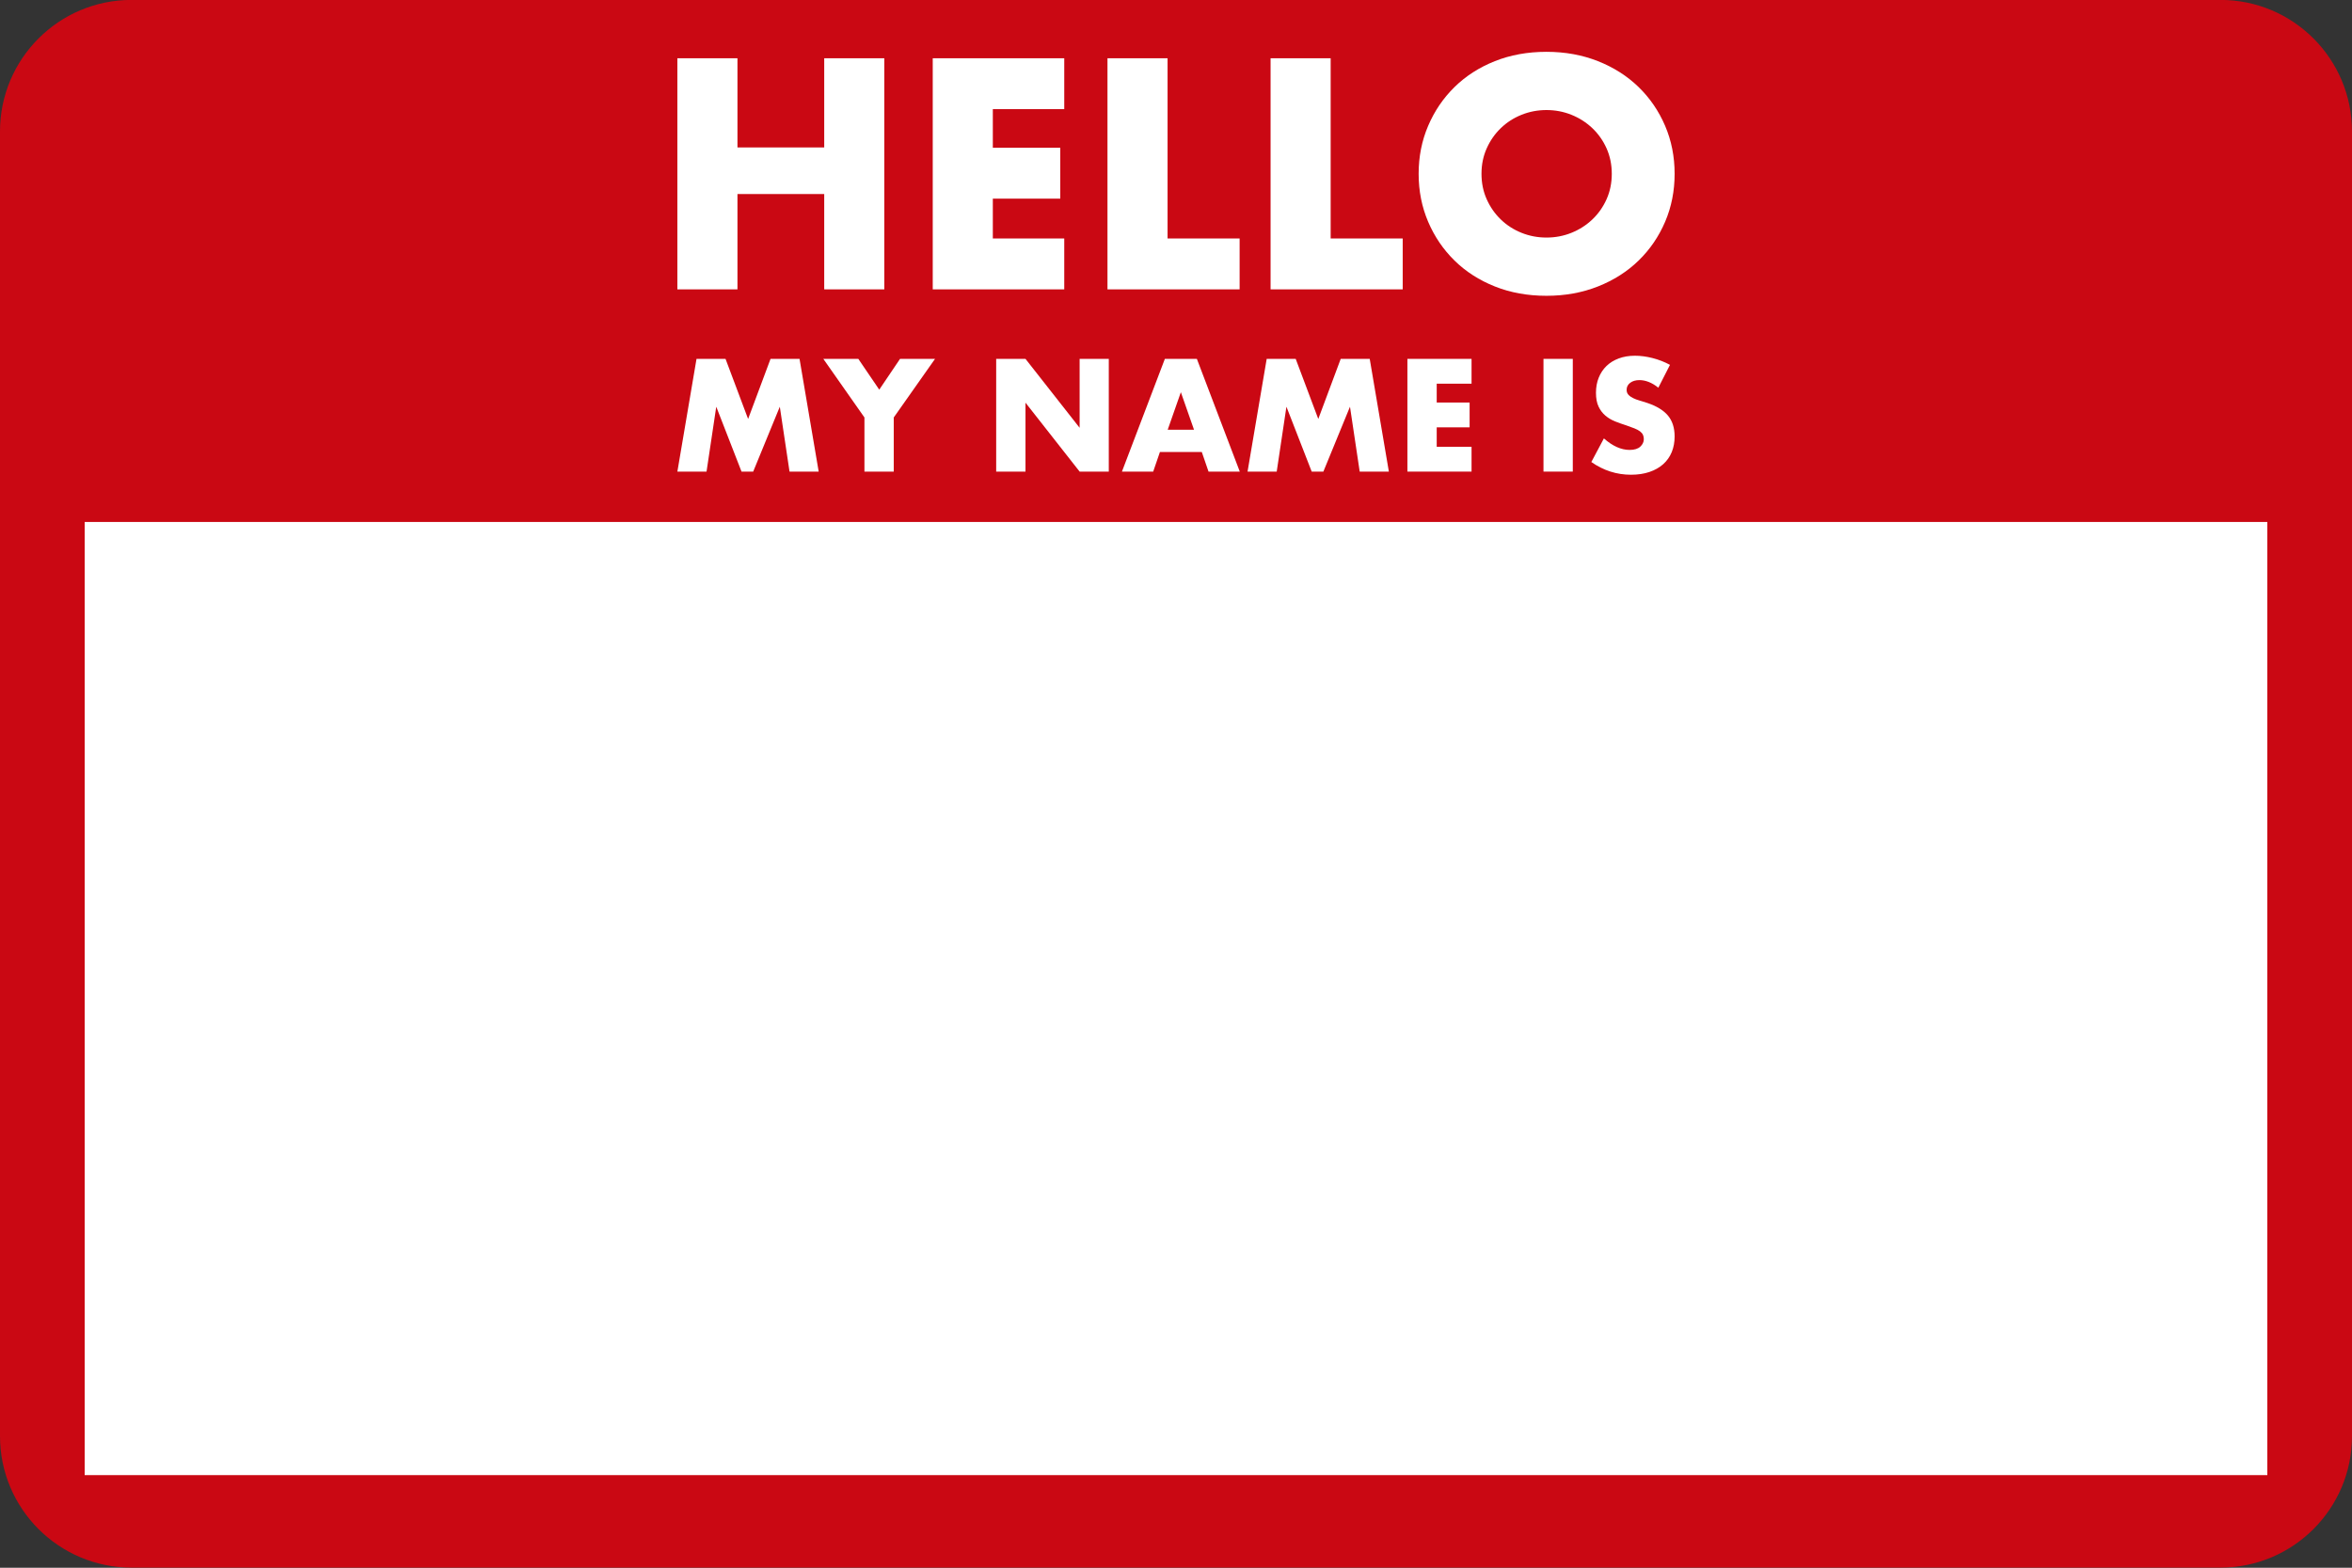 <?xml version="1.0" encoding="UTF-8"?><svg xmlns="http://www.w3.org/2000/svg" xmlns:xlink="http://www.w3.org/1999/xlink" height="666.7" preserveAspectRatio="xMidYMid meet" version="1.0" viewBox="0.0 166.7 1000.0 666.7" width="1000.0" zoomAndPan="magnify"><rect x="0.0" y="166.7" width="1000.0" height="666.7" fill="#333333" stroke="none"/><g><g id="change1_1"><path d="M 944.066 833.332 L 55.934 833.332 C 25.043 833.332 0 808.289 0 777.398 L 0 222.602 C 0 191.711 25.043 166.664 55.934 166.664 L 944.066 166.664 C 974.957 166.664 1000 191.711 1000 222.602 L 1000 777.398 C 1000 808.289 974.957 833.332 944.066 833.332" fill="#ca0813"/></g><g id="change2_1"><path d="M 964 388.668 L 36 388.668 L 36 794 L 964 794 L 964 388.668" fill="#fff"/></g><g id="change2_2"><path d="M 313.547 249.215 L 350.434 249.215 L 350.434 289.754 L 375.98 289.754 L 375.98 191.473 L 350.434 191.473 L 350.434 229.402 L 313.547 229.402 L 313.547 191.473 L 288 191.473 L 288 289.754 L 313.547 289.754 L 313.547 249.215" fill="#fff"/></g><g id="change2_3"><path d="M 452.488 268.113 L 422.121 268.113 L 422.121 251.172 L 450.797 251.172 L 450.797 229.535 L 422.121 229.535 L 422.121 213.109 L 452.488 213.109 L 452.488 191.473 L 396.574 191.473 L 396.574 289.754 L 452.488 289.754 L 452.488 268.113" fill="#fff"/></g><g id="change2_4"><path d="M 527.047 268.113 L 496.414 268.113 L 496.414 191.473 L 470.867 191.473 L 470.867 289.754 L 527.047 289.754 L 527.047 268.113" fill="#fff"/></g><g id="change2_5"><path d="M 565.758 191.473 L 540.211 191.473 L 540.211 289.754 L 596.387 289.754 L 596.387 268.113 L 565.758 268.113 L 565.758 191.473" fill="#fff"/></g><g id="change2_6"><path d="M 638.098 260.035 C 635.574 257.602 633.578 254.734 632.102 251.43 C 630.621 248.129 629.887 244.523 629.887 240.613 C 629.887 236.703 630.621 233.098 632.102 229.793 C 633.578 226.492 635.574 223.625 638.098 221.191 C 640.613 218.762 643.547 216.871 646.895 215.523 C 650.238 214.176 653.781 213.5 657.52 213.5 C 661.254 213.5 664.797 214.176 668.141 215.523 C 671.484 216.871 674.438 218.762 677.004 221.191 C 679.566 223.625 681.586 226.492 683.062 229.793 C 684.539 233.098 685.281 236.703 685.281 240.613 C 685.281 244.523 684.539 248.129 683.062 251.43 C 681.586 254.734 679.566 257.602 677.004 260.035 C 674.438 262.469 671.484 264.355 668.141 265.703 C 664.797 267.051 661.254 267.723 657.52 267.723 C 653.781 267.723 650.238 267.051 646.895 265.703 C 643.547 264.355 640.613 262.469 638.098 260.035 Z M 679.414 288.512 C 686.105 285.863 691.863 282.191 696.688 277.5 C 701.508 272.809 705.266 267.312 707.961 261.012 C 710.652 254.711 712 247.91 712 240.613 C 712 233.312 710.652 226.516 707.961 220.215 C 705.266 213.914 701.508 208.418 696.688 203.727 C 691.863 199.035 686.105 195.363 679.414 192.711 C 672.723 190.062 665.426 188.738 657.52 188.738 C 649.523 188.738 642.203 190.062 635.555 192.711 C 628.906 195.363 623.191 199.035 618.414 203.727 C 613.637 208.418 609.898 213.914 607.207 220.215 C 604.512 226.516 603.164 233.312 603.164 240.613 C 603.164 247.91 604.512 254.711 607.207 261.012 C 609.898 267.312 613.637 272.809 618.414 277.5 C 623.191 282.191 628.906 285.863 635.555 288.512 C 642.203 291.164 649.523 292.488 657.52 292.488 C 665.426 292.488 672.723 291.164 679.414 288.512" fill="#fff"/></g><g id="change2_7"><path d="M 327.609 319.312 L 318.074 344.867 L 308.473 319.312 L 296.137 319.312 L 288 367.25 L 300.398 367.25 L 304.531 339.656 L 315.273 367.25 L 320.234 367.25 L 331.551 339.656 L 335.684 367.25 L 348.082 367.25 L 339.941 319.312 L 327.609 319.312" fill="#fff"/></g><g id="change2_8"><path d="M 373.832 332.406 L 364.93 319.312 L 350.051 319.312 L 367.535 344.234 L 367.535 367.25 L 379.996 367.25 L 379.996 344.234 L 397.547 319.312 L 382.668 319.312 L 373.832 332.406" fill="#fff"/></g><g id="change2_9"><path d="M 459.023 348.621 L 436.008 319.312 L 423.547 319.312 L 423.547 367.25 L 436.008 367.25 L 436.008 337.938 L 459.023 367.25 L 471.422 367.25 L 471.422 319.312 L 459.023 319.312 L 459.023 348.621" fill="#fff"/></g><g id="change2_10"><path d="M 496.473 349.445 L 502.066 333.488 L 507.66 349.445 Z M 495.266 319.312 L 477.016 367.25 L 490.305 367.25 L 493.164 358.918 L 510.969 358.918 L 513.828 367.25 L 527.117 367.25 L 508.871 319.312 L 495.266 319.312" fill="#fff"/></g><g id="change2_11"><path d="M 570.031 319.312 L 560.496 344.867 L 550.895 319.312 L 538.559 319.312 L 530.422 367.25 L 542.82 367.25 L 546.953 339.656 L 557.695 367.25 L 562.656 367.25 L 573.973 339.656 L 578.105 367.25 L 590.504 367.25 L 582.367 319.312 L 570.031 319.312" fill="#fff"/></g><g id="change2_12"><path d="M 598.387 367.25 L 625.66 367.25 L 625.66 356.695 L 610.848 356.695 L 610.848 348.43 L 624.836 348.43 L 624.836 337.875 L 610.848 337.875 L 610.848 329.863 L 625.66 329.863 L 625.66 319.312 L 598.387 319.312 L 598.387 367.25" fill="#fff"/></g><g id="change2_13"><path d="M 656.242 367.25 L 668.703 367.25 L 668.703 319.312 L 656.242 319.312 L 656.242 367.25" fill="#fff"/></g><g id="change2_14"><path d="M 700.238 338.004 C 699.223 337.664 698.191 337.348 697.152 337.051 C 696.113 336.754 695.184 336.402 694.355 336 C 693.531 335.598 692.863 335.121 692.355 334.57 C 691.848 334.02 691.59 333.32 691.59 332.473 C 691.59 331.242 692.102 330.246 693.117 329.484 C 694.133 328.719 695.445 328.34 697.059 328.34 C 698.332 328.34 699.645 328.605 701 329.133 C 702.355 329.664 703.715 330.48 705.07 331.582 L 710.027 321.855 C 707.656 320.582 705.176 319.617 702.59 318.961 C 700.004 318.305 697.523 317.977 695.152 317.977 C 692.609 317.977 690.309 318.355 688.254 319.121 C 686.195 319.883 684.461 320.953 683.039 322.332 C 681.617 323.707 680.52 325.359 679.734 327.289 C 678.949 329.219 678.559 331.371 678.559 333.742 C 678.559 336.117 678.93 338.078 679.672 339.625 C 680.41 341.172 681.387 342.453 682.594 343.469 C 683.805 344.488 685.18 345.305 686.727 345.918 C 688.273 346.531 689.852 347.094 691.465 347.602 C 692.82 348.07 693.977 348.492 694.93 348.875 C 695.883 349.258 696.656 349.668 697.25 350.113 C 697.844 350.559 698.266 351.047 698.52 351.574 C 698.773 352.105 698.902 352.73 698.902 353.453 C 698.902 354.641 698.402 355.699 697.41 356.633 C 696.41 357.562 694.898 358.031 692.863 358.031 C 691.082 358.031 689.281 357.629 687.461 356.82 C 685.637 356.016 683.793 354.785 681.93 353.133 L 676.586 363.18 C 681.758 366.781 687.371 368.582 693.438 368.582 C 696.359 368.582 698.977 368.191 701.285 367.406 C 703.598 366.625 705.547 365.523 707.137 364.102 C 708.727 362.684 709.934 360.977 710.762 358.984 C 711.586 356.992 712 354.766 712 352.309 C 712 348.664 711.059 345.707 709.172 343.438 C 707.285 341.172 704.309 339.359 700.238 338.004" fill="#fff"/></g></g></svg>